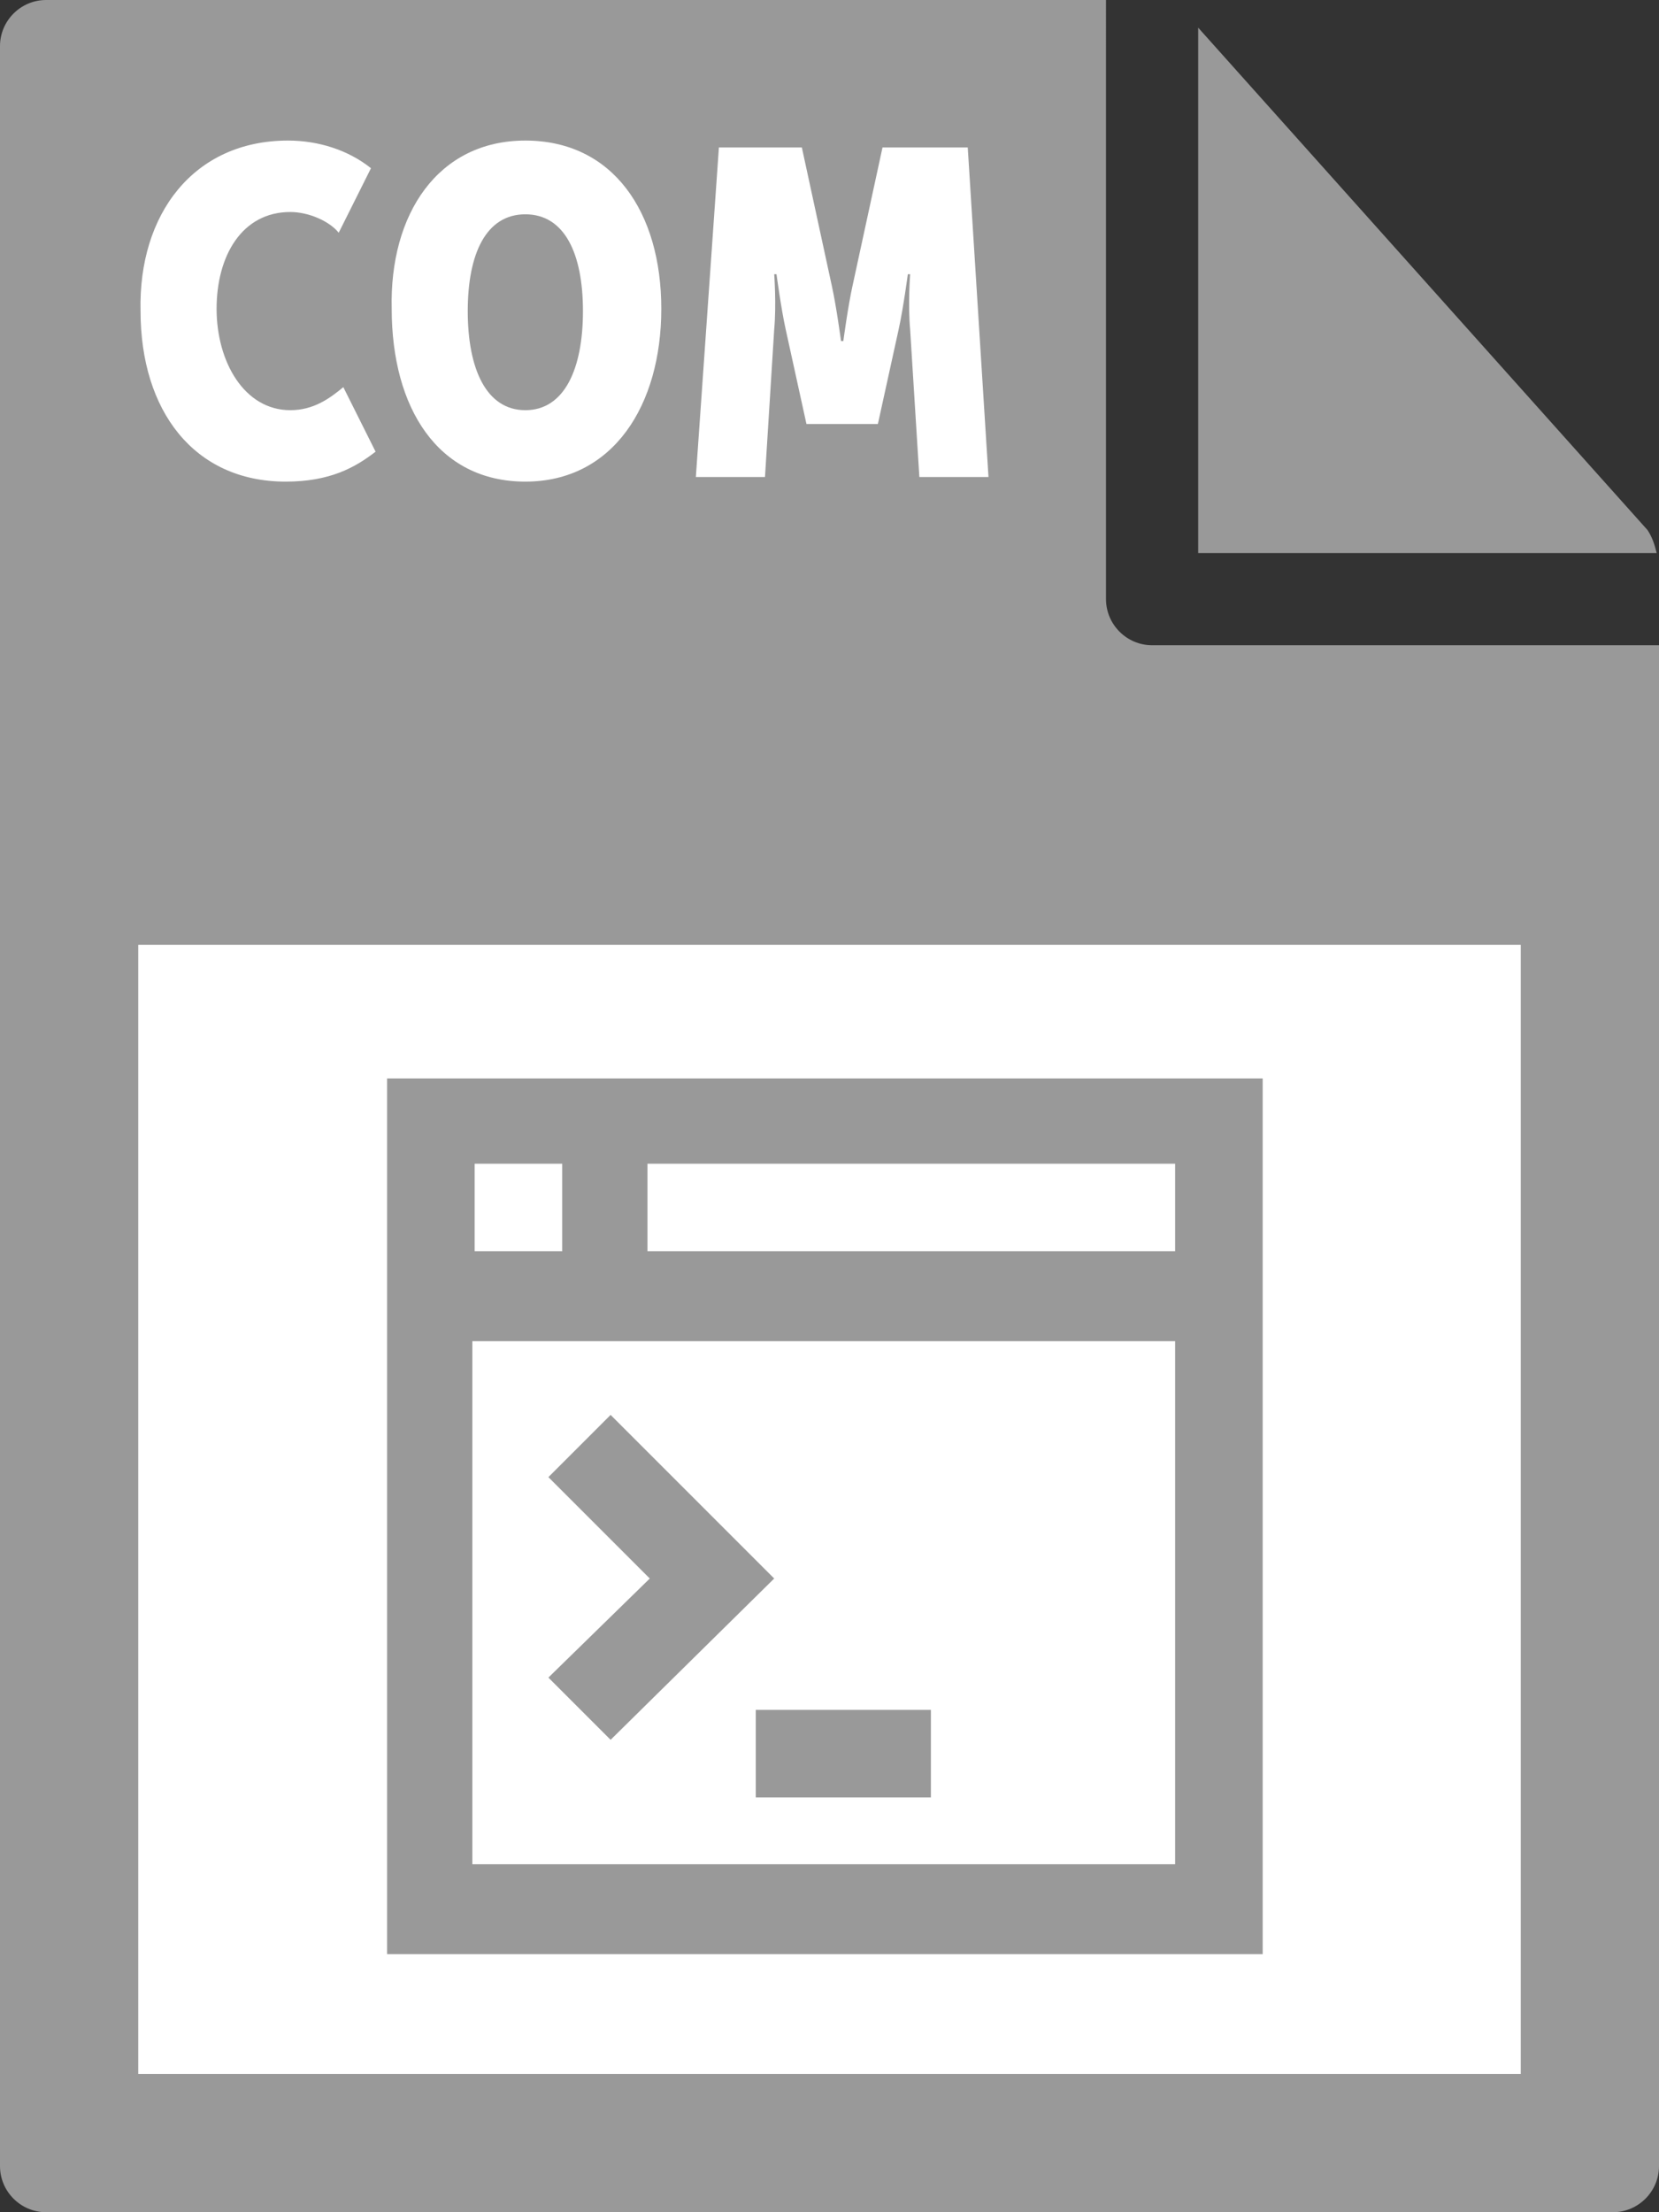<?xml version="1.0" encoding="utf-8"?>
<!-- Generator: Adobe Illustrator 21.1.0, SVG Export Plug-In . SVG Version: 6.00 Build 0)  -->
<svg version="1.1" id="Layer_1" xmlns="http://www.w3.org/2000/svg" xmlns:xlink="http://www.w3.org/1999/xlink" x="0px" y="0px"
	 viewBox="0 0 72 96" style="enable-background:new 0 0 72 96;" xml:space="preserve">
<rect x="0" y="0" width="72" height="96" fill="#333333" stroke="none"/>
<style type="text/css">
	.st0{fill:#999999;}
	.st1{fill:#FFFFFF;}
</style>
<g>
	<g>
		<path class="st0" d="M0,2l0,92c0,1.1,0.9,2,2,2h68c1.1,0,2-0.9,2-2V28H50c-1.1,0-2-0.9-2-2V0L2,0C0.9,0,0,0.9,0,2z"/>
		<path class="st0" d="M71.9,24c-0.1-0.4-0.2-0.7-0.4-1L52,1.2V24H71.9z"/>
	</g>
	<rect x="6" y="41" class="st1" width="60" height="49"/>
</g>
<g>
	<path class="st1" d="M12.5,6.1c1.3,0,2.6,0.4,3.6,1.2l-1.4,2.8c-0.4-0.5-1.3-0.9-2.1-0.9c-2.1,0-3.2,1.9-3.2,4.2
		c0,2.3,1.2,4.4,3.2,4.4c1,0,1.7-0.5,2.3-1l1.4,2.8c-0.9,0.7-2,1.3-3.9,1.3c-4,0-6.3-3.1-6.3-7.4C6,9.3,8.4,6.1,12.5,6.1z"/>
	<path class="st1" d="M22.8,6.1c3.8,0,5.9,3.1,5.9,7.3c0,4.2-2.1,7.5-5.9,7.5s-5.8-3.2-5.8-7.5C16.9,9.3,19,6.1,22.8,6.1z
		 M22.8,17.8c1.7,0,2.5-1.8,2.5-4.3c0-2.5-0.8-4.2-2.5-4.2s-2.5,1.7-2.5,4.2C20.3,16,21.1,17.8,22.8,17.8z"/>
	<path class="st1" d="M31.2,6.4h3.6l1.3,6c0.2,0.9,0.4,2.4,0.4,2.4h0.1c0,0,0.2-1.5,0.4-2.4l1.3-6H42l0.9,14.3h-3l-0.4-6.4
		c-0.1-1.1,0-2.4,0-2.4h-0.1c0,0-0.2,1.5-0.4,2.4l-0.9,4.1H35l-0.9-4.1c-0.2-0.9-0.4-2.4-0.4-2.4h-0.1c0,0,0.1,1.3,0,2.4l-0.4,6.4
		h-3L31.2,6.4z"/>
</g>
<g>
	<path class="st0" d="M54.8,46.8h-38v38h38V46.8z M24.4,54.3h-3.8v-3.8h3.8V54.3z M51,54.3H28.1v-3.8H51V54.3z M51,80.9H20.5V58.2
		H51V80.9z"/>
	<polygon class="st0" points="26.5,61.4 23.8,64.1 28.2,68.5 23.8,72.8 26.5,75.5 33.6,68.5 	"/>
	<rect x="32.8" y="74.2" class="st0" width="7.6" height="3.8"/>
</g>
</svg>
